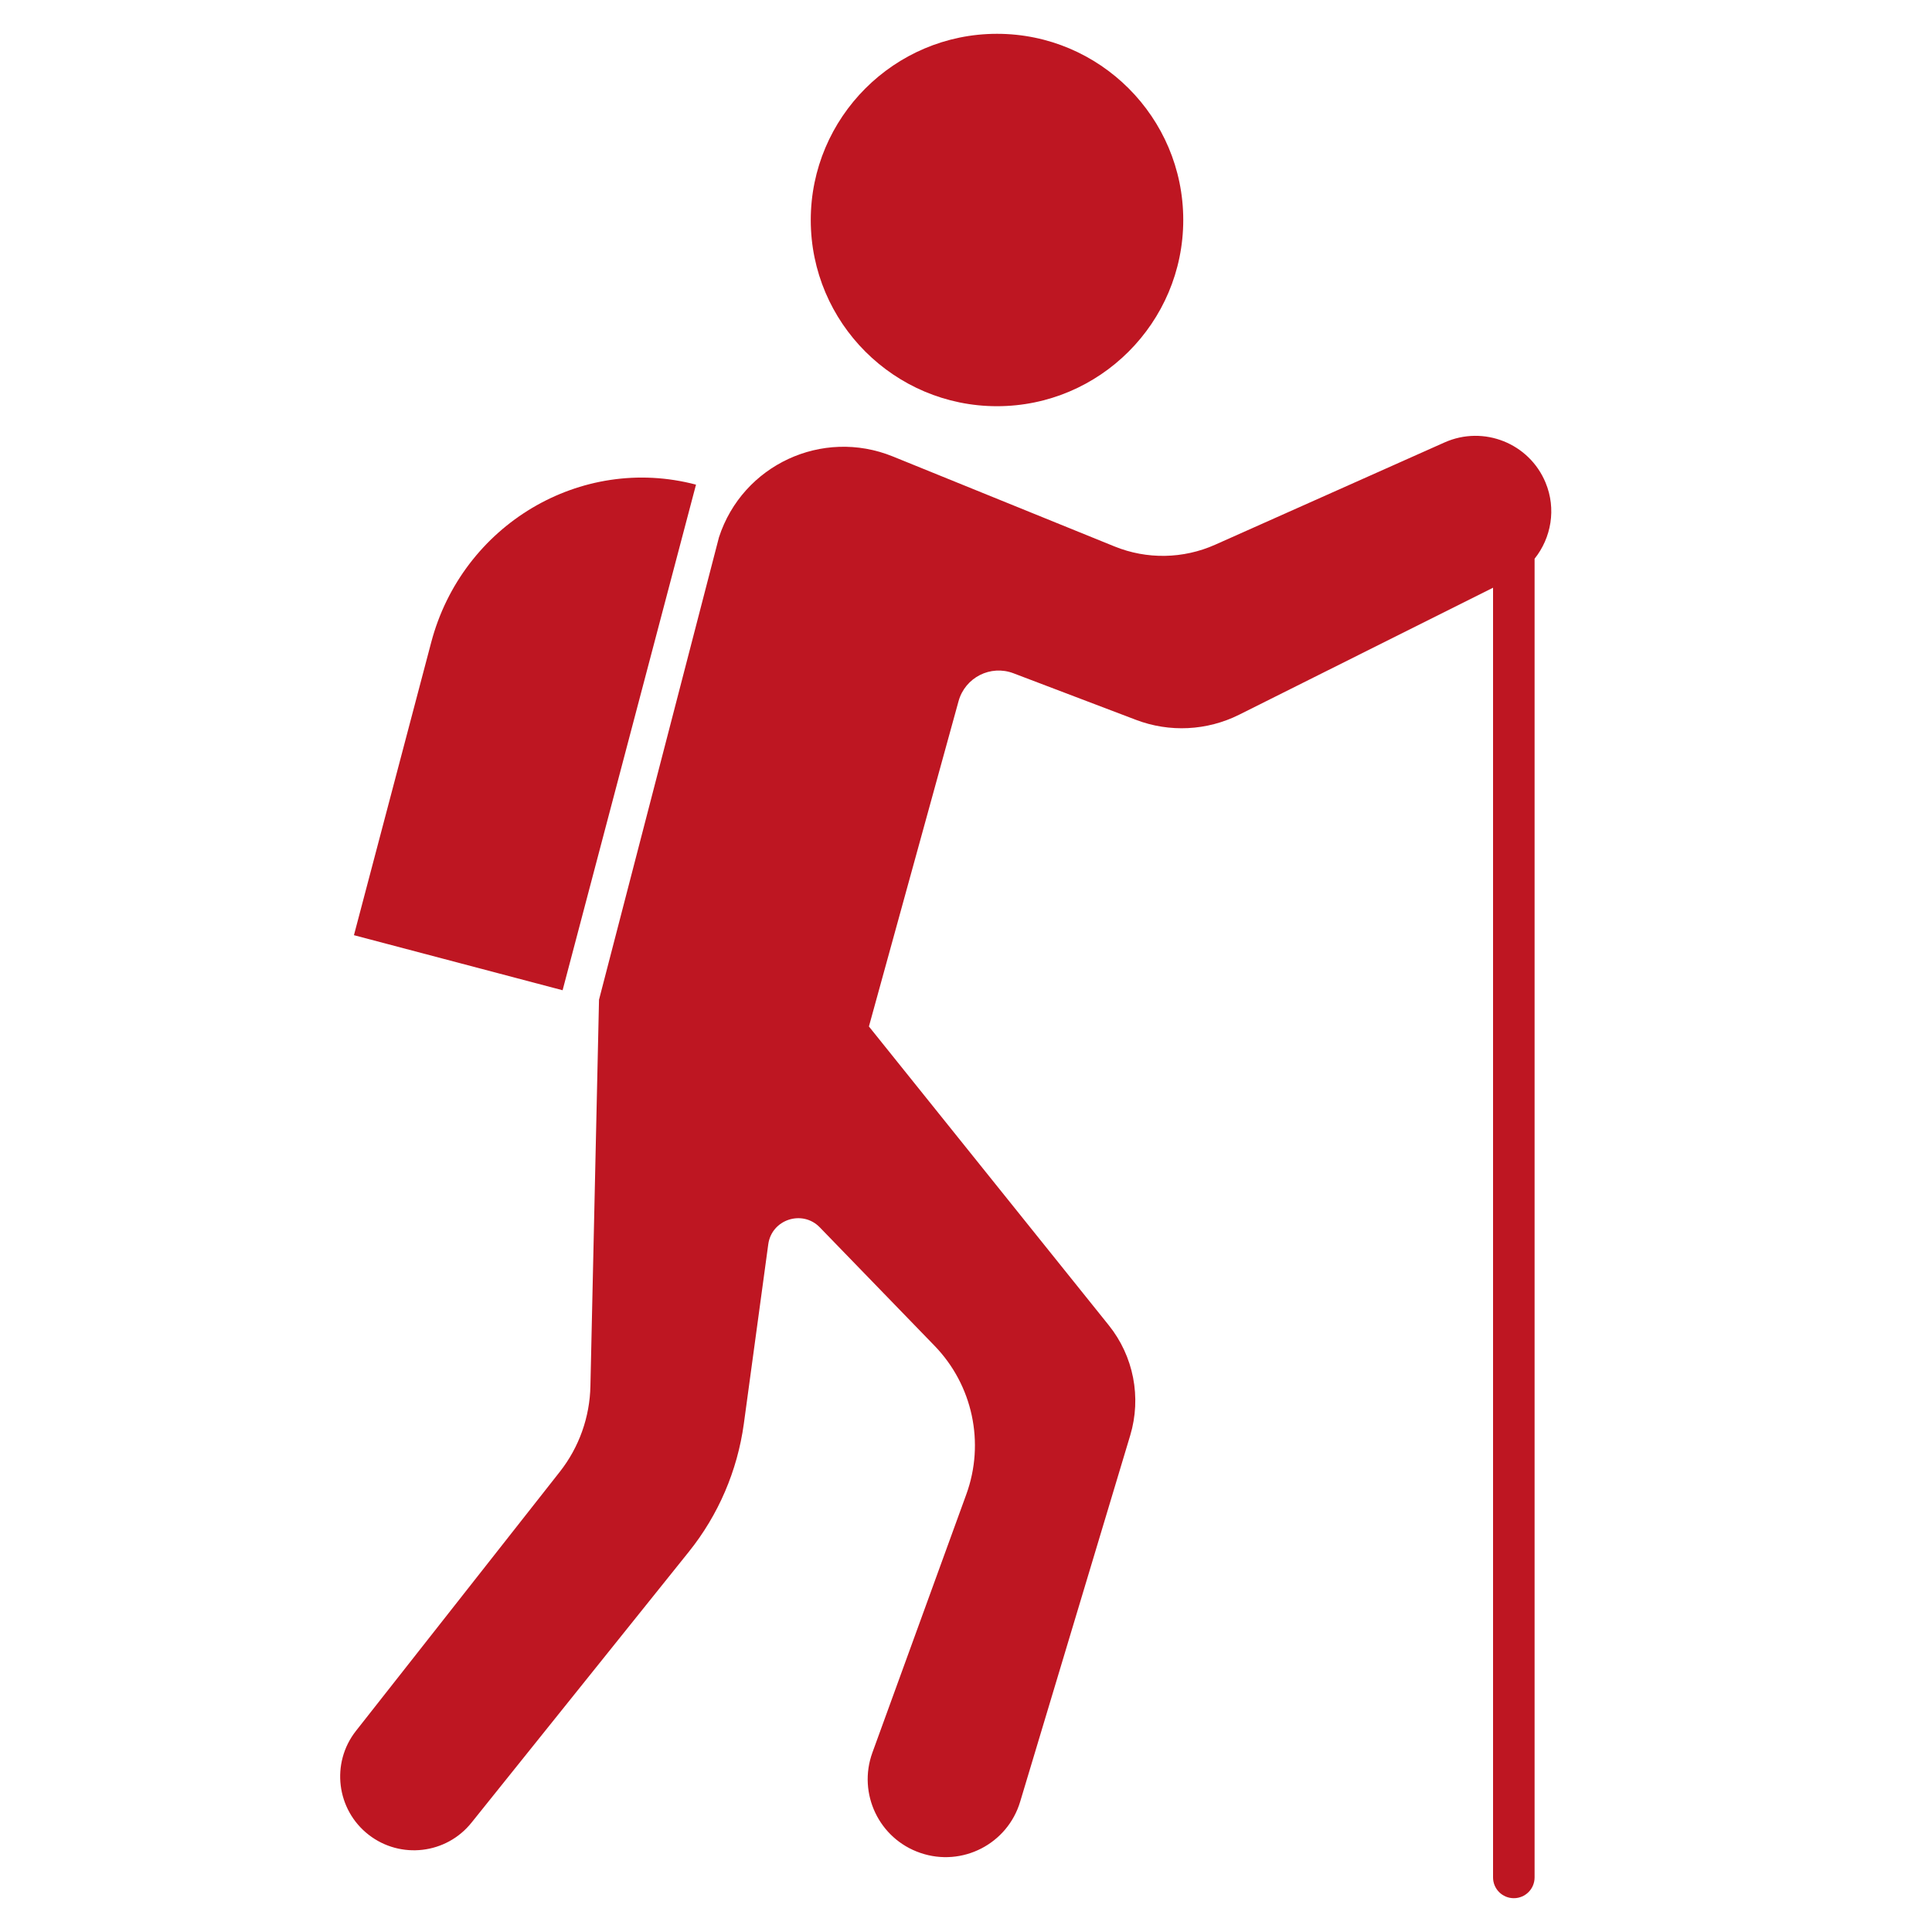 <?xml version="1.0" encoding="utf-8"?>
<!-- Generator: Adobe Illustrator 24.1.3, SVG Export Plug-In . SVG Version: 6.00 Build 0)  -->
<svg version="1.1" id="Capa_1" xmlns="http://www.w3.org/2000/svg" xmlns:xlink="http://www.w3.org/1999/xlink" x="0px" y="0px"
	 width="20px" height="20px" viewBox="0 0 20 20" style="enable-background:new 0 0 20 20;" xml:space="preserve">
<style type="text/css">
	.st0{fill:#BE1622;}
</style>
<g>
	<g>
		<path class="st0" d="M10.321,4.205c1.063,0,1.928-0.865,1.928-1.928S11.384,0.35,10.321,0.35c-1.063,0-1.928,0.865-1.928,1.928
			S9.258,4.205,10.321,4.205z"/>
	</g>
	<g>
		<path class="st0" d="M16,4.997C15.831,4.588,15.358,4.4,14.954,4.58l-2.375,1.059c-0.33,0.147-0.706,0.154-1.041,0.018
			L9.242,4.725C8.513,4.429,7.687,4.813,7.443,5.561l-1.242,4.788l-0.089,3.997c-0.006,0.323-0.117,0.636-0.317,0.89l-2.11,2.682
			c-0.262,0.333-0.203,0.816,0.132,1.076c0.329,0.255,0.803,0.2,1.064-0.126l2.249-2.803c0.307-0.382,0.503-0.84,0.57-1.325
			l0.253-1.859c0.035-0.258,0.353-0.362,0.534-0.175l1.188,1.226c0.395,0.408,0.522,1.005,0.328,1.538l-0.972,2.673
			c-0.154,0.424,0.069,0.892,0.496,1.038c0.433,0.149,0.903-0.092,1.034-0.531l1.139-3.791c0.118-0.393,0.035-0.82-0.222-1.14
			l-2.483-3.093l0.928-3.368c0.068-0.245,0.331-0.379,0.569-0.288l1.268,0.482c0.347,0.132,0.734,0.113,1.067-0.053l2.629-1.315
			v13.351c0,0.119,0.096,0.215,0.215,0.215s0.215-0.096,0.215-0.215V5.784C16.059,5.567,16.112,5.268,16,4.997z"/>
	</g>
	<g>
		<path class="st0" d="M7.205,5.017c-1.193-0.315-2.42,0.416-2.741,1.632l-0.8,3.032l2.16,0.57L7.205,5.017z"/>
	</g>
</g>
</svg>
